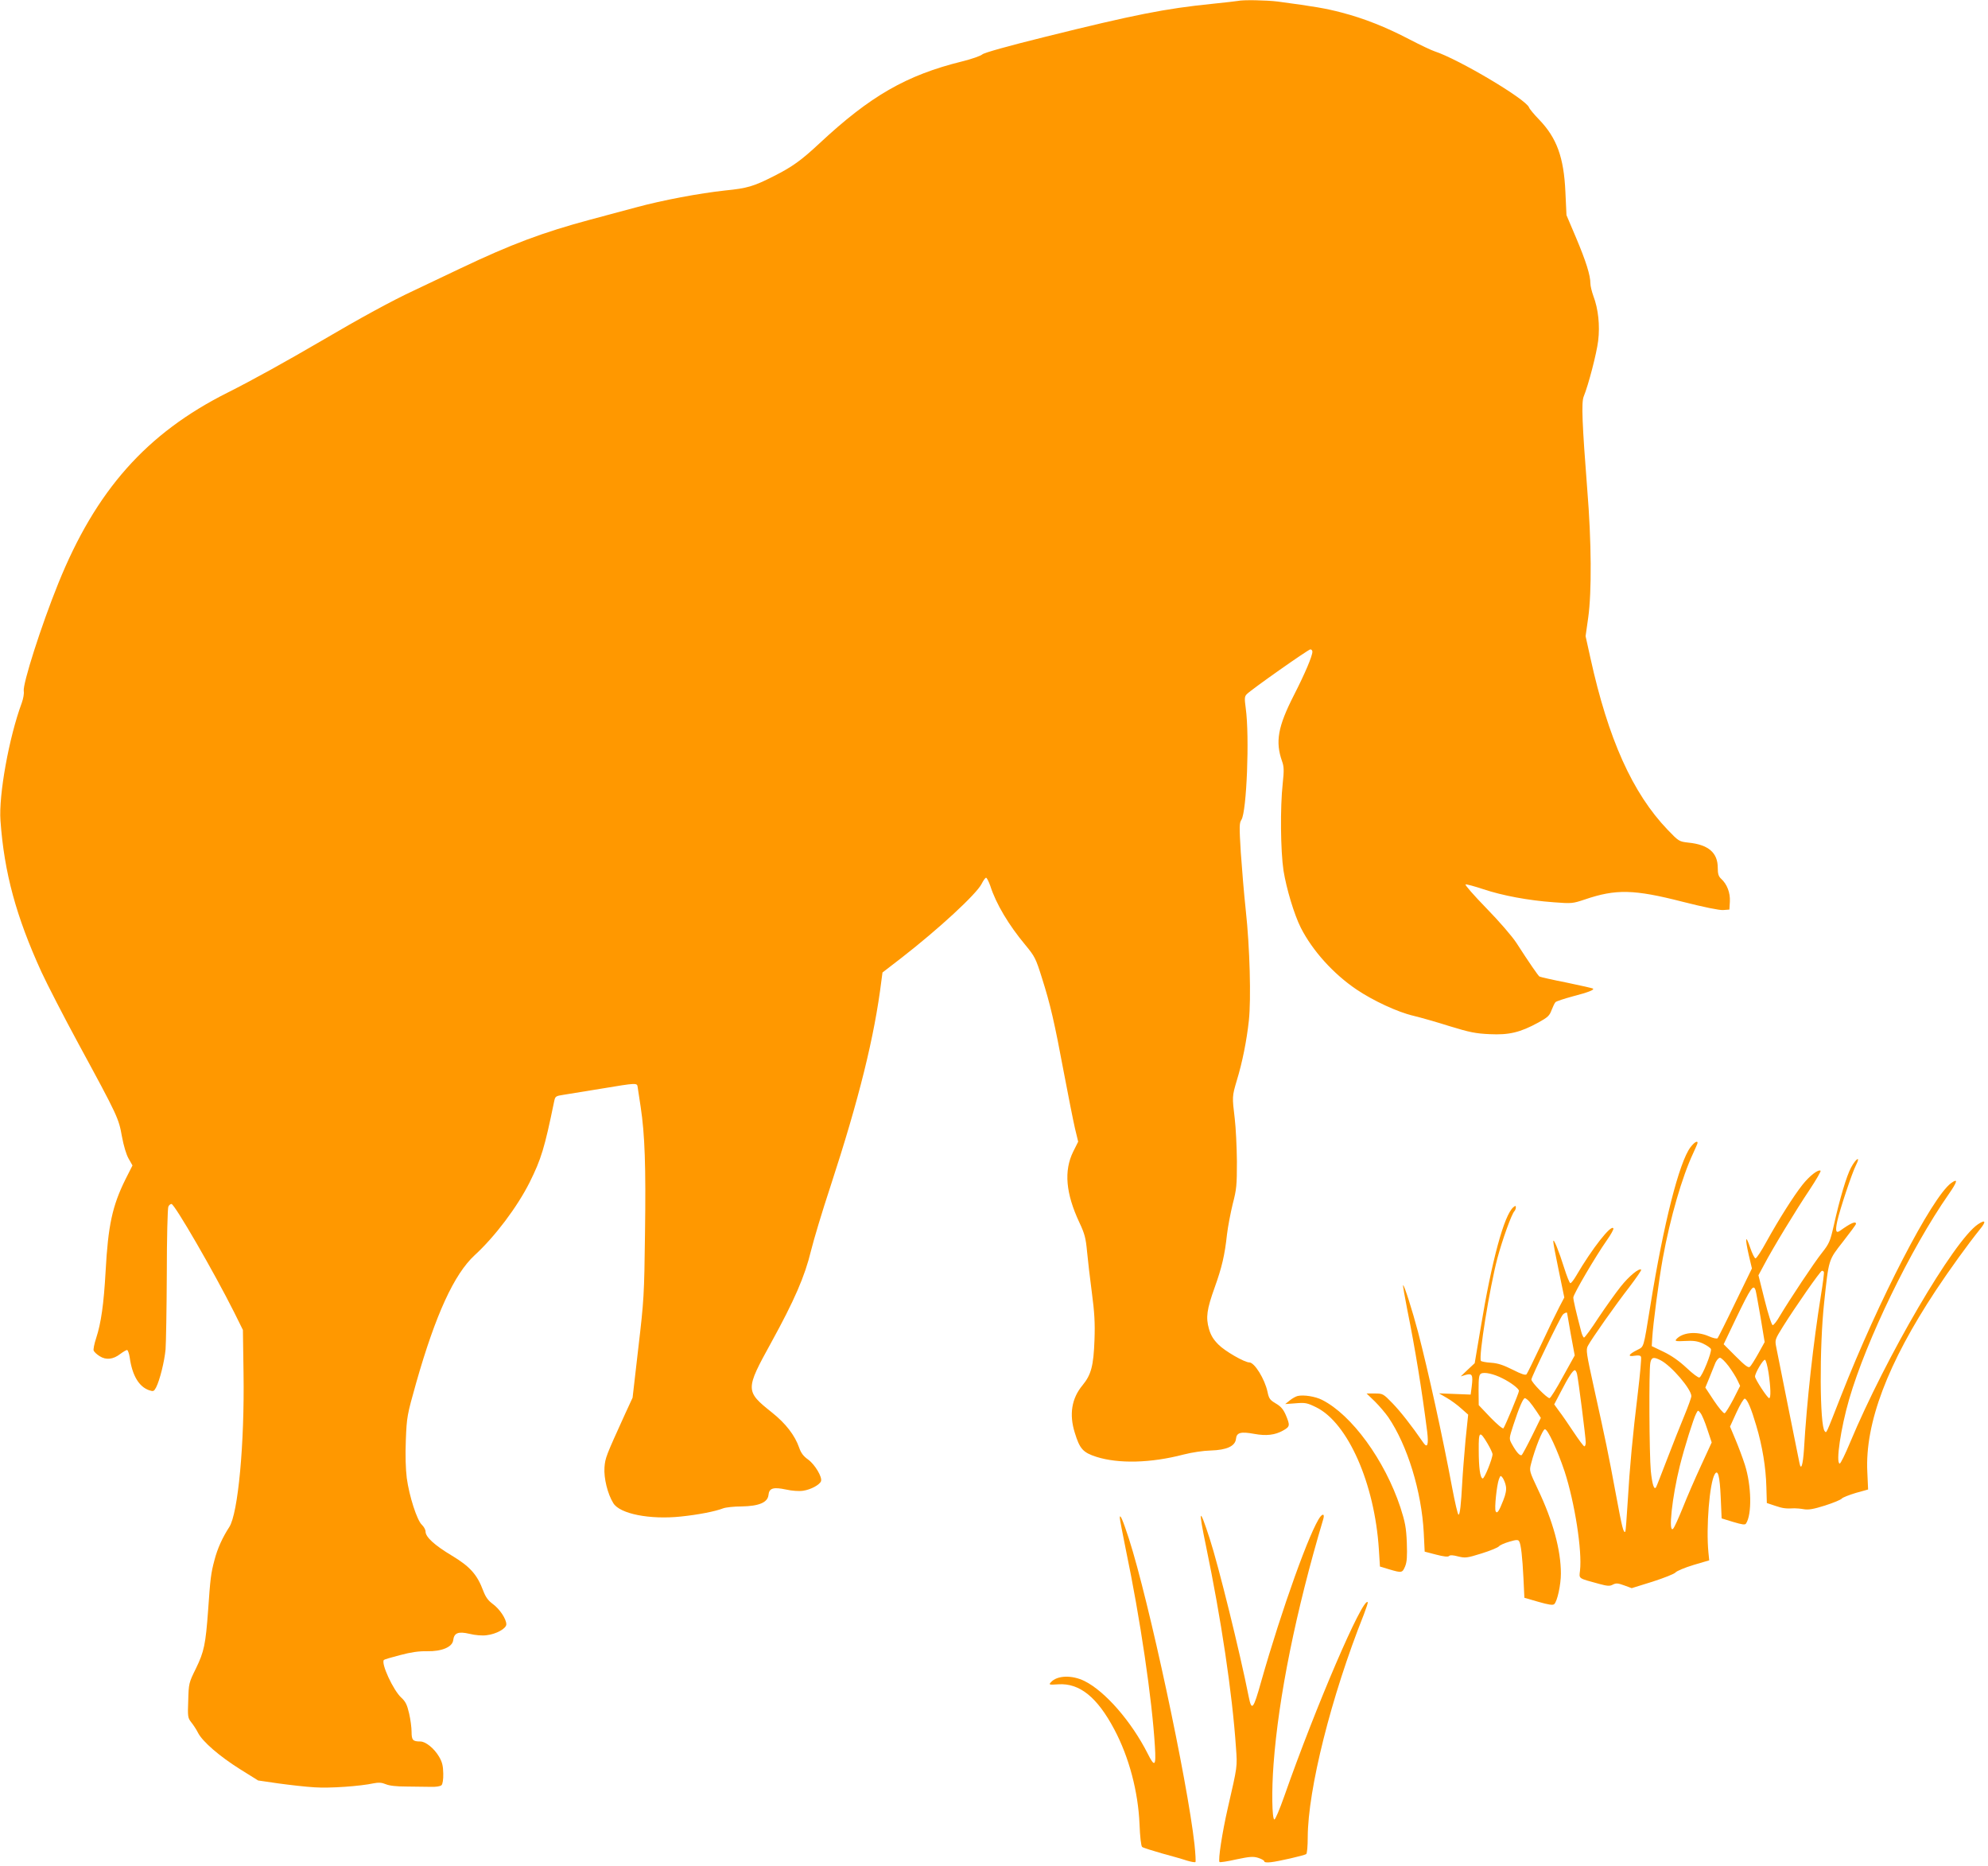 <?xml version="1.0" standalone="no"?>
<!DOCTYPE svg PUBLIC "-//W3C//DTD SVG 20010904//EN"
 "http://www.w3.org/TR/2001/REC-SVG-20010904/DTD/svg10.dtd">
<svg version="1.0" xmlns="http://www.w3.org/2000/svg"
 width="1280pt" height="1201pt" viewBox="0 0 1280 1201"
 preserveAspectRatio="xMidYMid meet">
<g transform="translate(0,1201) scale(0.1,-0.1)"
fill="#ff9800" stroke="none">
<path d="M7970 12004 c-8 -2 -84 -10 -168 -19 -298 -30 -500 -70 -1072 -212
-242 -60 -392 -102 -405 -113 -11 -10 -69 -30 -129 -45 -361 -89 -593 -223
-921 -529 -117 -109 -174 -150 -293 -210 -130 -66 -171 -78 -312 -92 -166 -18
-402 -62 -575 -109 -71 -19 -204 -55 -295 -79 -305 -82 -508 -158 -832 -312
-112 -53 -248 -118 -303 -144 -140 -65 -347 -178 -592 -322 -233 -136 -444
-253 -607 -335 -523 -262 -849 -630 -1091 -1229 -110 -272 -230 -648 -222
-693 3 -14 -3 -48 -13 -76 -82 -221 -149 -593 -137 -757 24 -336 101 -618 264
-975 36 -78 144 -288 240 -465 252 -464 257 -476 278 -593 11 -60 28 -117 43
-143 l25 -44 -46 -91 c-84 -170 -111 -296 -127 -590 -12 -213 -29 -333 -61
-431 -12 -36 -19 -72 -16 -80 4 -9 21 -25 39 -36 41 -26 87 -21 133 15 19 14
38 25 43 25 5 0 13 -21 17 -47 16 -116 59 -189 125 -212 27 -9 31 -8 45 18 24
47 54 168 61 245 3 39 7 258 8 486 0 228 5 423 10 433 4 9 13 17 20 17 20 0
273 -437 404 -698 l56 -113 4 -278 c7 -452 -35 -904 -92 -991 -43 -66 -76
-138 -95 -212 -23 -85 -27 -121 -41 -323 -16 -219 -26 -267 -78 -374 -46 -93
-47 -97 -50 -206 -4 -104 -3 -113 19 -141 13 -16 33 -46 44 -68 29 -57 138
-151 270 -234 l117 -73 131 -19 c73 -10 177 -22 232 -25 97 -7 295 7 382 26
31 6 50 5 77 -6 23 -10 70 -15 133 -15 54 -1 124 -2 156 -2 34 -1 62 3 70 11
7 7 12 37 11 75 -1 50 -7 74 -27 108 -31 53 -86 98 -121 98 -48 0 -56 9 -56
62 0 27 -7 81 -16 119 -13 56 -23 76 -50 101 -52 47 -133 223 -112 243 2 3 49
17 104 31 71 19 120 26 174 25 94 -2 163 27 168 71 6 47 32 58 105 41 35 -9
83 -13 110 -9 62 7 127 43 127 70 0 35 -43 99 -87 131 -30 22 -46 44 -62 86
-39 104 -85 155 -201 225 -112 67 -170 120 -170 155 0 12 -11 32 -24 44 -31
29 -81 183 -97 301 -7 57 -10 145 -6 244 6 152 8 160 67 370 125 439 244 698
376 820 131 120 274 310 354 469 75 151 96 220 158 521 7 33 9 35 62 43 30 5
138 22 240 39 235 39 232 39 236 8 2 -14 11 -70 19 -125 27 -178 34 -383 28
-811 -5 -401 -7 -433 -43 -740 l-37 -321 -48 -104 c-124 -273 -128 -282 -133
-345 -5 -68 20 -171 57 -230 42 -69 236 -107 435 -86 115 12 221 33 273 53 16
6 69 12 118 12 113 2 168 26 173 74 4 44 31 52 112 35 40 -9 85 -12 111 -8 49
7 106 38 115 61 10 26 -39 108 -83 140 -30 21 -46 43 -57 75 -28 81 -87 157
-176 228 -172 137 -172 146 -5 449 150 273 217 427 257 593 17 69 72 253 124
410 186 569 284 966 329 1327 l7 53 122 94 c242 188 482 410 516 476 11 22 24
40 29 40 5 0 17 -24 27 -52 37 -116 119 -253 226 -381 61 -74 67 -86 106 -210
55 -173 81 -286 142 -612 28 -148 60 -309 71 -357 l21 -87 -32 -64 c-61 -124
-48 -269 40 -457 34 -72 41 -100 49 -185 5 -55 19 -174 31 -265 17 -128 21
-196 17 -305 -6 -166 -21 -224 -77 -292 -70 -84 -87 -187 -50 -305 32 -105 53
-128 140 -156 143 -45 350 -40 560 15 55 14 128 25 175 26 103 3 158 28 163
75 4 41 31 48 118 32 76 -14 133 -8 186 22 44 25 45 32 17 99 -16 37 -32 56
-65 75 -37 22 -44 31 -53 75 -18 83 -84 189 -117 189 -31 0 -158 73 -199 115
-32 32 -49 59 -61 101 -21 74 -14 125 37 267 46 128 65 209 79 340 6 51 23
139 37 197 25 95 27 121 27 275 -1 94 -7 217 -14 275 -17 141 -17 142 13 244
36 117 64 258 78 387 15 139 6 474 -20 710 -11 102 -25 269 -32 372 -10 166
-10 189 4 210 34 52 53 536 28 717 -9 66 -8 77 7 92 32 32 396 288 409 288 7
0 13 -7 13 -15 0 -28 -48 -141 -119 -280 -103 -202 -121 -299 -76 -426 12 -33
13 -59 4 -142 -17 -155 -14 -433 5 -561 19 -117 68 -281 111 -367 75 -148 210
-298 360 -399 107 -72 266 -146 367 -169 46 -11 151 -41 233 -67 127 -39 167
-47 257 -51 124 -6 196 11 313 75 60 33 72 44 85 80 9 23 20 46 25 51 6 6 55
22 110 37 100 26 141 42 132 50 -2 3 -79 20 -170 39 -92 18 -170 36 -175 39
-8 5 -65 87 -148 216 -28 43 -111 139 -194 224 -80 82 -140 151 -134 153 6 2
58 -12 115 -31 123 -41 288 -72 453 -84 116 -9 122 -8 200 18 200 68 315 66
631 -15 134 -34 236 -55 260 -53 l40 3 3 52 c3 56 -18 112 -57 147 -16 15 -21
31 -21 70 0 97 -60 149 -189 162 -60 7 -62 8 -134 83 -226 236 -382 583 -497
1106 l-31 140 17 120 c23 164 21 491 -6 821 -33 425 -39 564 -23 602 30 73 83
276 93 358 12 99 1 205 -31 289 -10 28 -19 64 -19 80 0 53 -28 142 -92 294
l-62 146 -7 150 c-10 223 -56 348 -170 466 -32 33 -61 68 -64 77 -17 52 -453
311 -609 362 -21 7 -93 41 -160 76 -153 80 -292 135 -437 173 -103 27 -173 39
-412 71 -73 9 -224 12 -257 4z"/>
<path d="M10885 4626 c-73 -95 -174 -493 -259 -1021 -46 -283 -40 -261 -85
-285 -56 -28 -64 -45 -17 -37 27 4 39 2 42 -8 3 -8 -6 -110 -20 -227 -34 -280
-53 -482 -66 -707 -6 -102 -13 -187 -15 -190 -12 -11 -20 21 -61 241 -50 270
-66 345 -140 680 -50 227 -54 250 -40 275 21 41 177 263 269 381 43 57 77 106
74 109 -13 12 -78 -41 -132 -109 -32 -40 -96 -130 -143 -200 -46 -71 -88 -128
-93 -128 -4 0 -13 17 -18 38 -34 129 -51 203 -51 220 0 21 145 268 217 370 24
34 43 68 41 74 -11 32 -138 -130 -240 -305 -15 -26 -32 -47 -37 -47 -5 0 -23
45 -40 99 -34 109 -69 194 -70 171 -1 -8 15 -93 35 -188 l36 -174 -32 -61
c-18 -34 -71 -143 -117 -242 -47 -99 -89 -185 -94 -191 -7 -8 -32 0 -89 29
-60 30 -95 42 -140 45 -33 2 -62 8 -65 12 -16 26 56 469 106 660 31 116 92
287 110 304 5 6 9 16 9 24 0 12 -3 12 -16 1 -59 -49 -139 -342 -211 -779 l-38
-225 -45 -42 -45 -43 33 10 c41 11 47 0 38 -74 l-7 -53 -102 4 -102 4 50 -29
c28 -16 70 -47 94 -69 l44 -39 -17 -164 c-8 -91 -18 -212 -21 -270 -8 -148
-15 -210 -24 -210 -5 0 -23 78 -41 173 -62 332 -155 755 -220 1004 -36 136
-90 306 -96 300 -2 -2 10 -71 26 -153 51 -250 96 -528 129 -789 10 -83 2 -109
-23 -74 -80 116 -149 203 -200 256 -60 62 -63 63 -114 63 l-53 0 54 -52 c29
-29 68 -75 86 -101 123 -181 214 -477 228 -743 l6 -122 73 -19 c50 -13 77 -16
84 -9 7 7 25 6 59 -3 45 -11 56 -10 149 19 55 17 106 38 113 46 6 8 36 21 67
30 44 13 56 14 63 3 12 -19 21 -99 28 -239 l6 -125 90 -26 c66 -19 93 -23 102
-15 20 18 43 125 43 197 0 151 -51 339 -148 542 -55 117 -56 119 -44 165 26
101 75 222 89 222 19 0 81 -135 127 -272 65 -200 114 -511 99 -639 -6 -53 -14
-47 125 -85 52 -14 67 -15 87 -4 20 10 31 10 72 -5 l49 -18 135 42 c74 24 140
50 147 59 7 9 59 31 115 48 l102 30 -5 50 c-16 161 7 450 41 505 20 33 32 -12
38 -148 l6 -137 75 -23 c57 -17 76 -20 82 -10 39 59 35 244 -7 377 -15 47 -43
121 -62 166 l-34 81 42 92 c23 50 47 90 53 88 17 -5 42 -65 74 -174 39 -130
62 -270 65 -395 l3 -103 54 -18 c50 -17 69 -19 125 -16 11 0 38 -2 60 -6 31
-5 63 1 136 24 53 17 102 37 108 45 6 7 47 23 90 36 l79 22 -5 112 c-16 314
131 701 442 1171 87 131 205 295 284 393 41 50 35 64 -14 31 -155 -105 -593
-854 -824 -1407 -31 -74 -60 -134 -66 -133 -26 4 7 228 61 414 111 381 395
967 641 1320 57 82 62 105 15 71 -124 -92 -466 -752 -708 -1369 -101 -257 -93
-240 -105 -228 -33 33 -35 543 -4 828 30 282 27 272 121 392 46 59 84 110 84
115 0 20 -34 5 -102 -44 -27 -19 -32 -3 -19 59 17 78 96 315 122 365 30 59 0
43 -33 -18 -28 -52 -72 -197 -112 -377 -22 -97 -29 -113 -74 -170 -50 -62
-209 -302 -273 -409 -18 -32 -39 -58 -45 -58 -7 0 -29 70 -52 161 l-40 160 36
67 c56 107 207 355 293 483 43 65 75 120 71 123 -16 10 -72 -34 -117 -91 -57
-72 -153 -224 -231 -365 -32 -59 -64 -108 -71 -108 -6 0 -21 30 -34 68 -30 89
-35 67 -10 -44 l21 -89 -107 -220 c-58 -121 -110 -224 -114 -229 -5 -5 -29 0
-58 13 -79 34 -171 24 -209 -21 -9 -11 1 -13 57 -10 53 3 79 0 115 -16 25 -12
49 -28 52 -36 7 -19 -56 -176 -74 -183 -7 -3 -44 25 -83 62 -47 44 -97 79
-147 103 l-77 37 3 50 c5 90 43 377 68 515 48 262 125 526 195 675 16 34 29
65 29 68 0 17 -21 4 -45 -27z m858 -803 c3 -5 -6 -73 -19 -153 -48 -298 -91
-681 -109 -992 -7 -101 -19 -137 -29 -85 -6 27 -135 672 -149 743 -10 50 -9
51 43 135 79 126 241 359 251 359 4 0 10 -3 12 -7z m-439 -120 c3 -10 17 -89
32 -175 l26 -157 -41 -74 c-23 -41 -47 -79 -54 -85 -10 -9 -31 7 -91 67 l-78
78 76 159 c101 210 116 231 130 187z m-1214 -145 c0 -2 11 -64 24 -138 l25
-135 -76 -137 c-41 -76 -80 -138 -86 -138 -17 0 -117 102 -117 120 0 16 183
395 202 417 9 11 28 18 28 11z m602 -304 c70 -36 198 -186 198 -231 0 -10 -21
-67 -46 -128 -25 -60 -75 -186 -111 -280 -36 -93 -67 -174 -70 -178 -13 -21
-25 18 -34 104 -10 107 -13 648 -3 697 7 36 21 39 66 16z m438 -38 c22 -30 48
-71 57 -91 l17 -36 -44 -87 c-25 -47 -50 -88 -56 -89 -7 -2 -37 34 -68 80
l-56 85 26 63 c14 35 32 79 39 97 8 17 21 32 29 32 9 0 33 -24 56 -54z m257
-42 c14 -96 16 -164 4 -164 -11 0 -91 122 -91 139 0 23 53 112 64 108 6 -2 16
-39 23 -83z m-1233 -9 c8 -32 56 -408 56 -440 0 -14 -4 -25 -9 -25 -5 0 -36
42 -70 93 -33 50 -75 111 -93 134 l-31 43 43 82 c48 93 77 138 90 138 4 0 11
-11 14 -25z m-481 -27 c55 -27 107 -67 107 -81 0 -14 -90 -229 -100 -241 -5
-5 -42 27 -84 70 l-75 79 -1 97 c0 80 3 99 16 106 21 12 82 -2 137 -30z m174
-150 c11 -13 32 -41 47 -64 l27 -41 -56 -114 c-31 -63 -61 -118 -66 -124 -11
-11 -35 16 -66 72 -17 32 -17 34 11 120 36 111 63 173 74 173 5 0 18 -10 29
-22z m1146 -179 l28 -84 -69 -150 c-38 -82 -91 -204 -117 -270 -27 -66 -54
-127 -62 -135 -33 -36 -7 205 43 405 30 120 88 304 105 336 12 23 12 23 28 3
9 -11 29 -58 44 -105z m-1416 -90 c18 -30 32 -61 33 -69 0 -29 -53 -161 -64
-157 -16 5 -25 69 -25 185 -1 120 6 125 56 41z m119 -276 c4 -23 -1 -51 -17
-91 -28 -72 -40 -88 -49 -70 -9 16 7 169 21 206 10 26 11 26 25 8 7 -11 17
-34 20 -53z"/>
<path d="M8355 3024 c-12 -3 -34 -15 -50 -28 l-30 -24 68 5 c61 5 73 3 132
-26 204 -101 376 -491 403 -914 l7 -111 60 -18 c81 -24 84 -23 102 19 12 30
14 63 11 153 -4 98 -11 132 -41 226 -101 305 -314 597 -505 693 -43 22 -118
34 -157 25z"/>
<path d="M8502 2248 c-64 -80 -250 -598 -382 -1063 -50 -179 -61 -192 -80 -97
-57 288 -195 845 -251 1017 -68 210 -75 197 -24 -47 97 -467 169 -944 193
-1298 9 -124 10 -116 -53 -390 -36 -157 -63 -335 -53 -346 3 -3 52 4 108 17
86 18 109 20 141 10 22 -7 39 -17 39 -22 0 -7 16 -9 43 -6 48 5 213 43 227 52
6 4 10 52 10 108 1 308 151 907 361 1434 16 42 28 77 25 80 -32 32 -335 -673
-538 -1252 -29 -82 -57 -149 -63 -147 -15 3 -18 187 -5 357 32 432 144 986
319 1573 10 32 2 42 -17 20z"/>
<path d="M7210 2239 c0 -9 18 -101 39 -205 92 -440 169 -962 187 -1266 8 -128
-1 -137 -47 -45 -104 205 -272 399 -406 466 -81 40 -176 37 -216 -7 -16 -17
-13 -18 47 -14 137 9 251 -83 361 -291 95 -179 153 -400 162 -609 3 -82 10
-142 17 -147 6 -5 63 -23 126 -41 63 -17 137 -38 163 -47 27 -8 51 -12 54 -9
3 3 0 54 -6 113 -46 413 -294 1570 -422 1967 -40 123 -59 167 -59 135z"/>
</g>
</svg>
